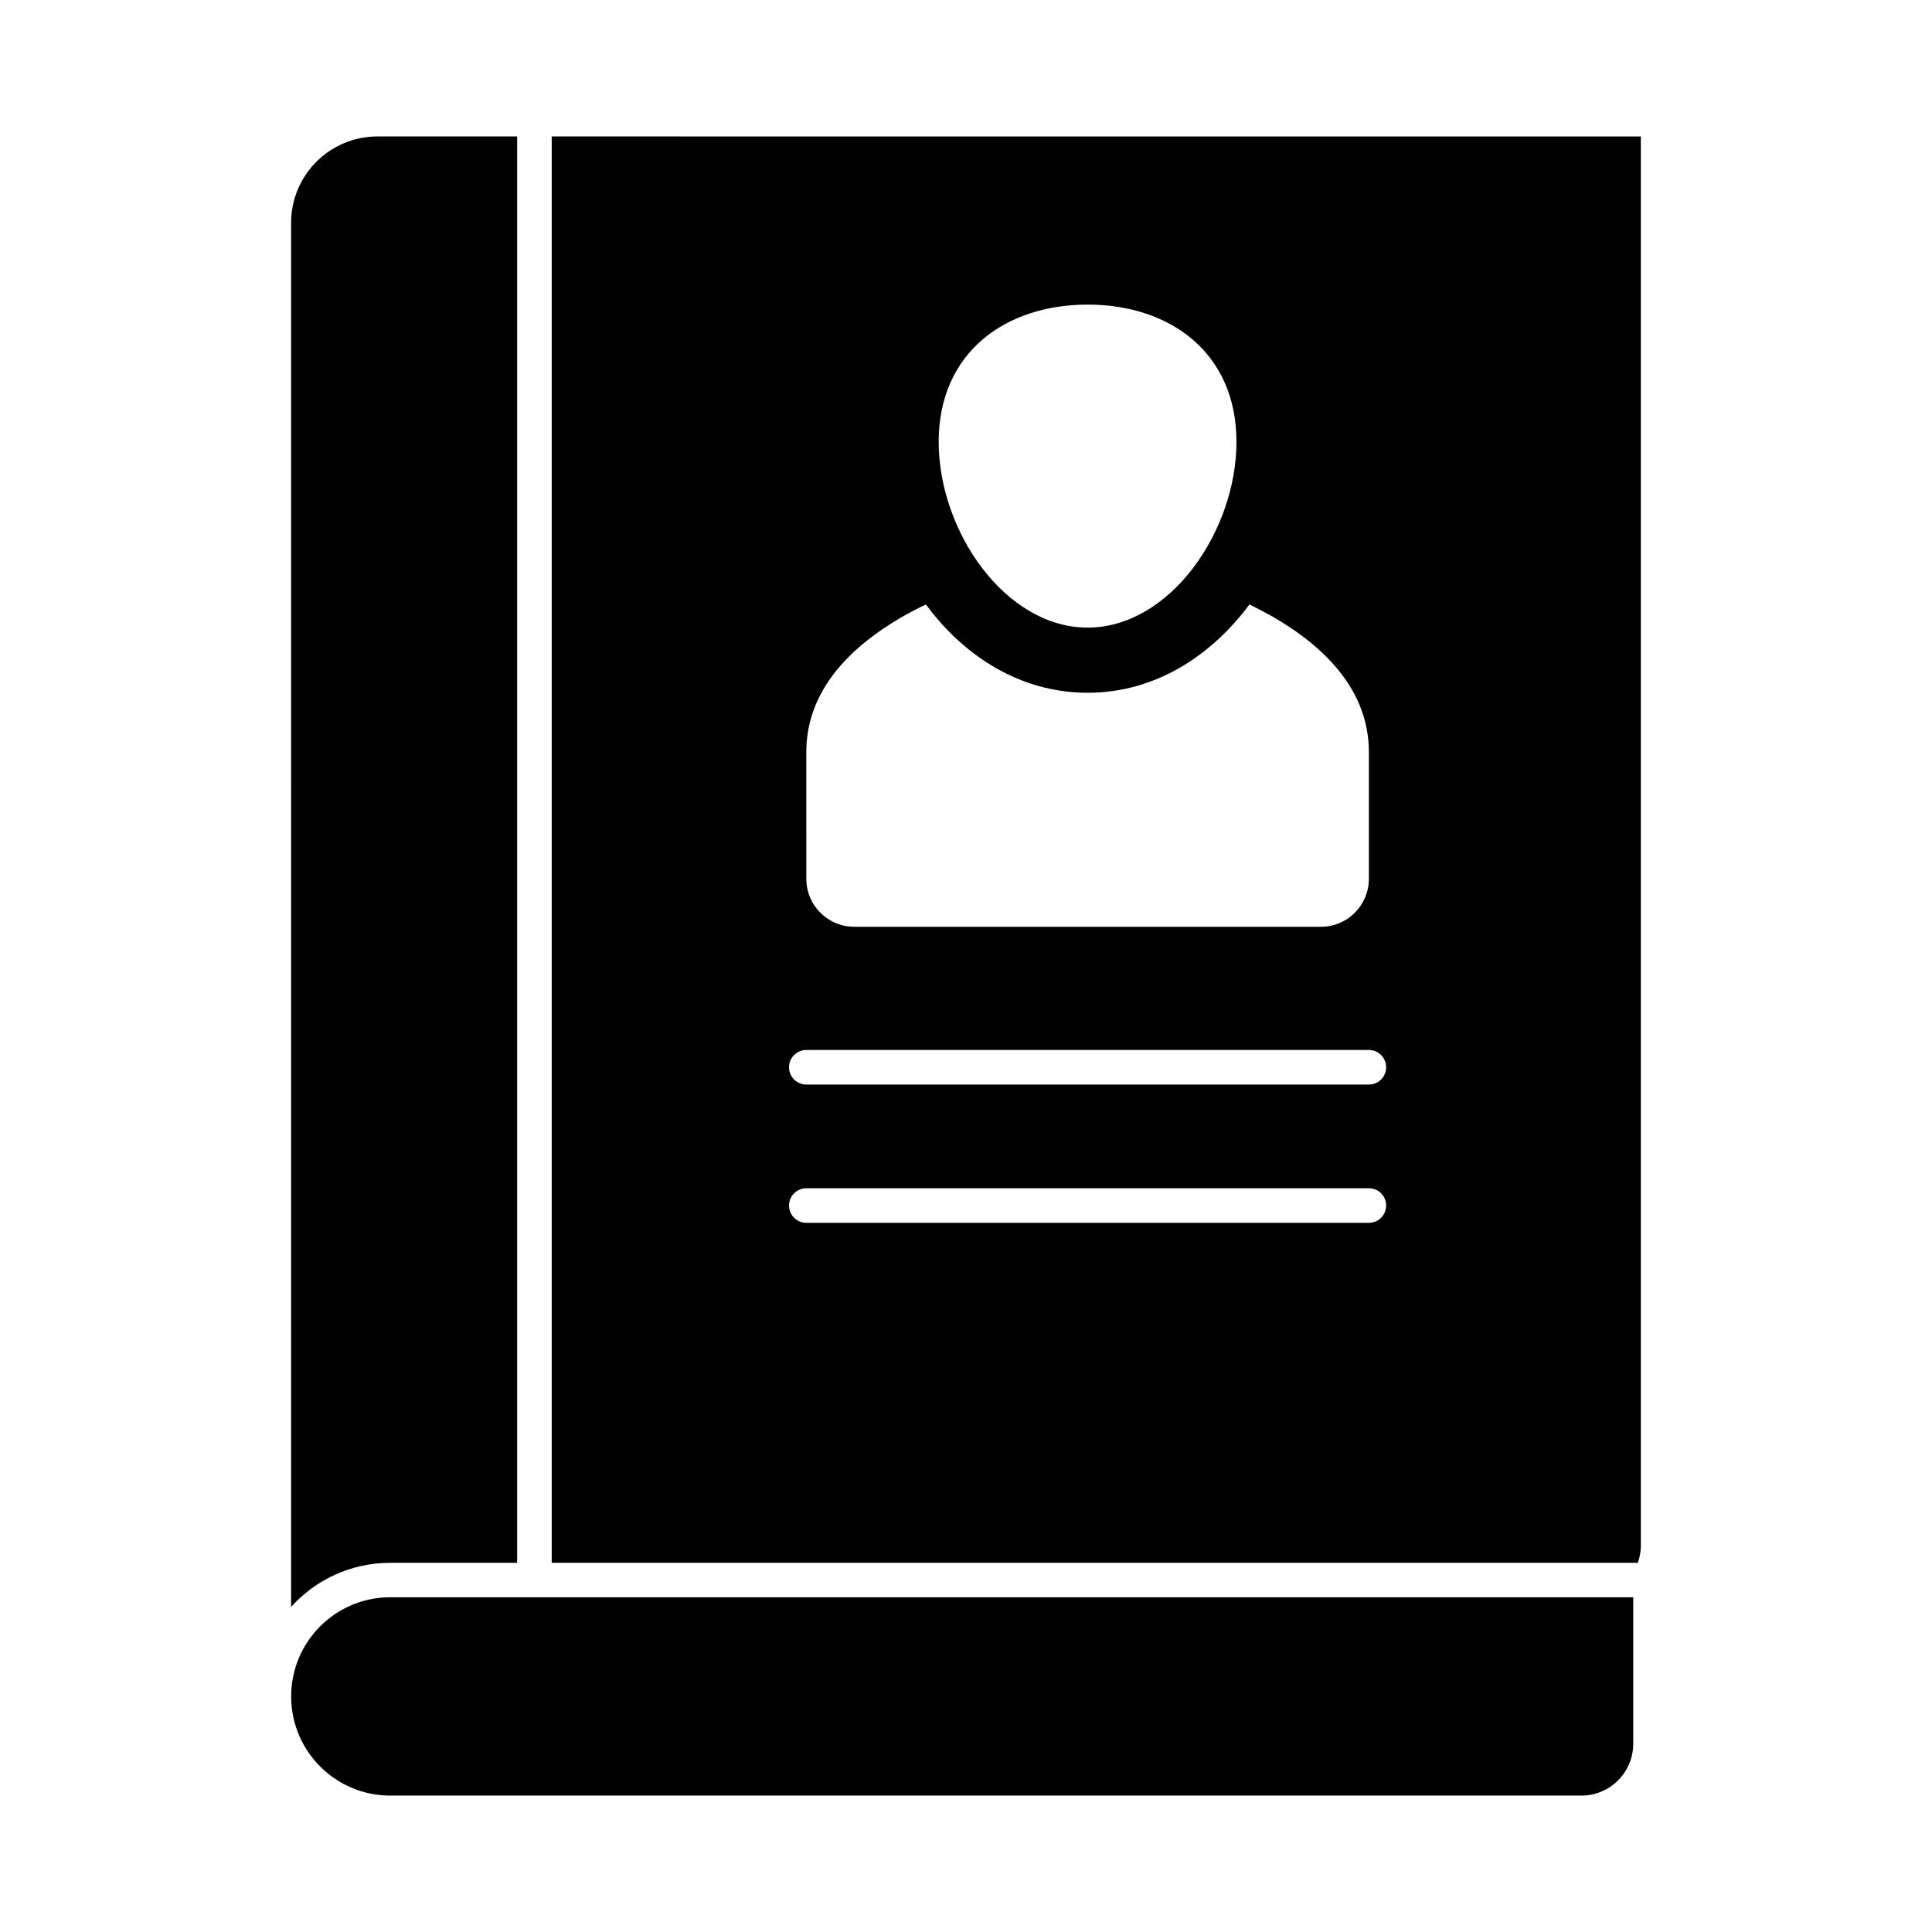 <?xml version="1.0" encoding="UTF-8"?>
<!-- Uploaded to: ICON Repo, www.iconrepo.com, Generator: ICON Repo Mixer Tools -->
<svg fill="#000000" width="800px" height="800px" version="1.1" viewBox="144 144 512 512" xmlns="http://www.w3.org/2000/svg">
 <g>
  <path d="m221.16 593.57c0 14.516 11.766 26.281 26.281 26.281h315.64c7.59 0 13.742-6.152 13.742-13.742v-38.816h-329.39c-14.508-0.004-26.273 11.762-26.273 26.277z"/>
  <path d="m281.05 180.16v378h-33.617c-10.398 0-19.785 4.488-26.289 11.68l-0.004-366.78c0-12.641 10.258-22.902 22.902-22.902z"/>
  <path d="m290.21 180.16v378h287.81c0.551-1.418 0.824-2.977 0.824-4.582v-373.41zm142.03 44.562c21.801 0 39.434 12.734 39.434 36.367 0 23.68-17.633 49.234-39.434 49.234-21.848 0-39.48-25.559-39.48-49.234 0-23.633 17.633-36.367 39.48-36.367zm-74.562 118.58c0-16.215 11.496-27.801 25.465-35.863 2.016-1.145 4.121-2.246 6.231-3.25 10.078 13.695 25.055 23.402 42.871 23.402 17.77 0 32.703-9.711 42.871-23.402 2.062 1.008 4.168 2.106 6.184 3.25 13.969 8.062 25.465 19.648 25.465 35.863v33.57c0 7.055-5.68 12.734-12.688 12.734h-123.66c-7.055 0-12.734-5.68-12.734-12.734zm149.08 124.76h-149.08c-2.519 0-4.582-2.062-4.582-4.582 0-2.519 2.062-4.582 4.582-4.582h149.08c2.566 0 4.582 2.062 4.582 4.582-0.004 2.519-2.019 4.582-4.582 4.582zm0-36.641h-149.08c-2.519 0-4.582-2.062-4.582-4.582 0-2.519 2.062-4.582 4.582-4.582h149.08c2.566 0 4.582 2.062 4.582 4.582-0.004 2.519-2.019 4.582-4.582 4.582z"/>
 </g>
</svg>